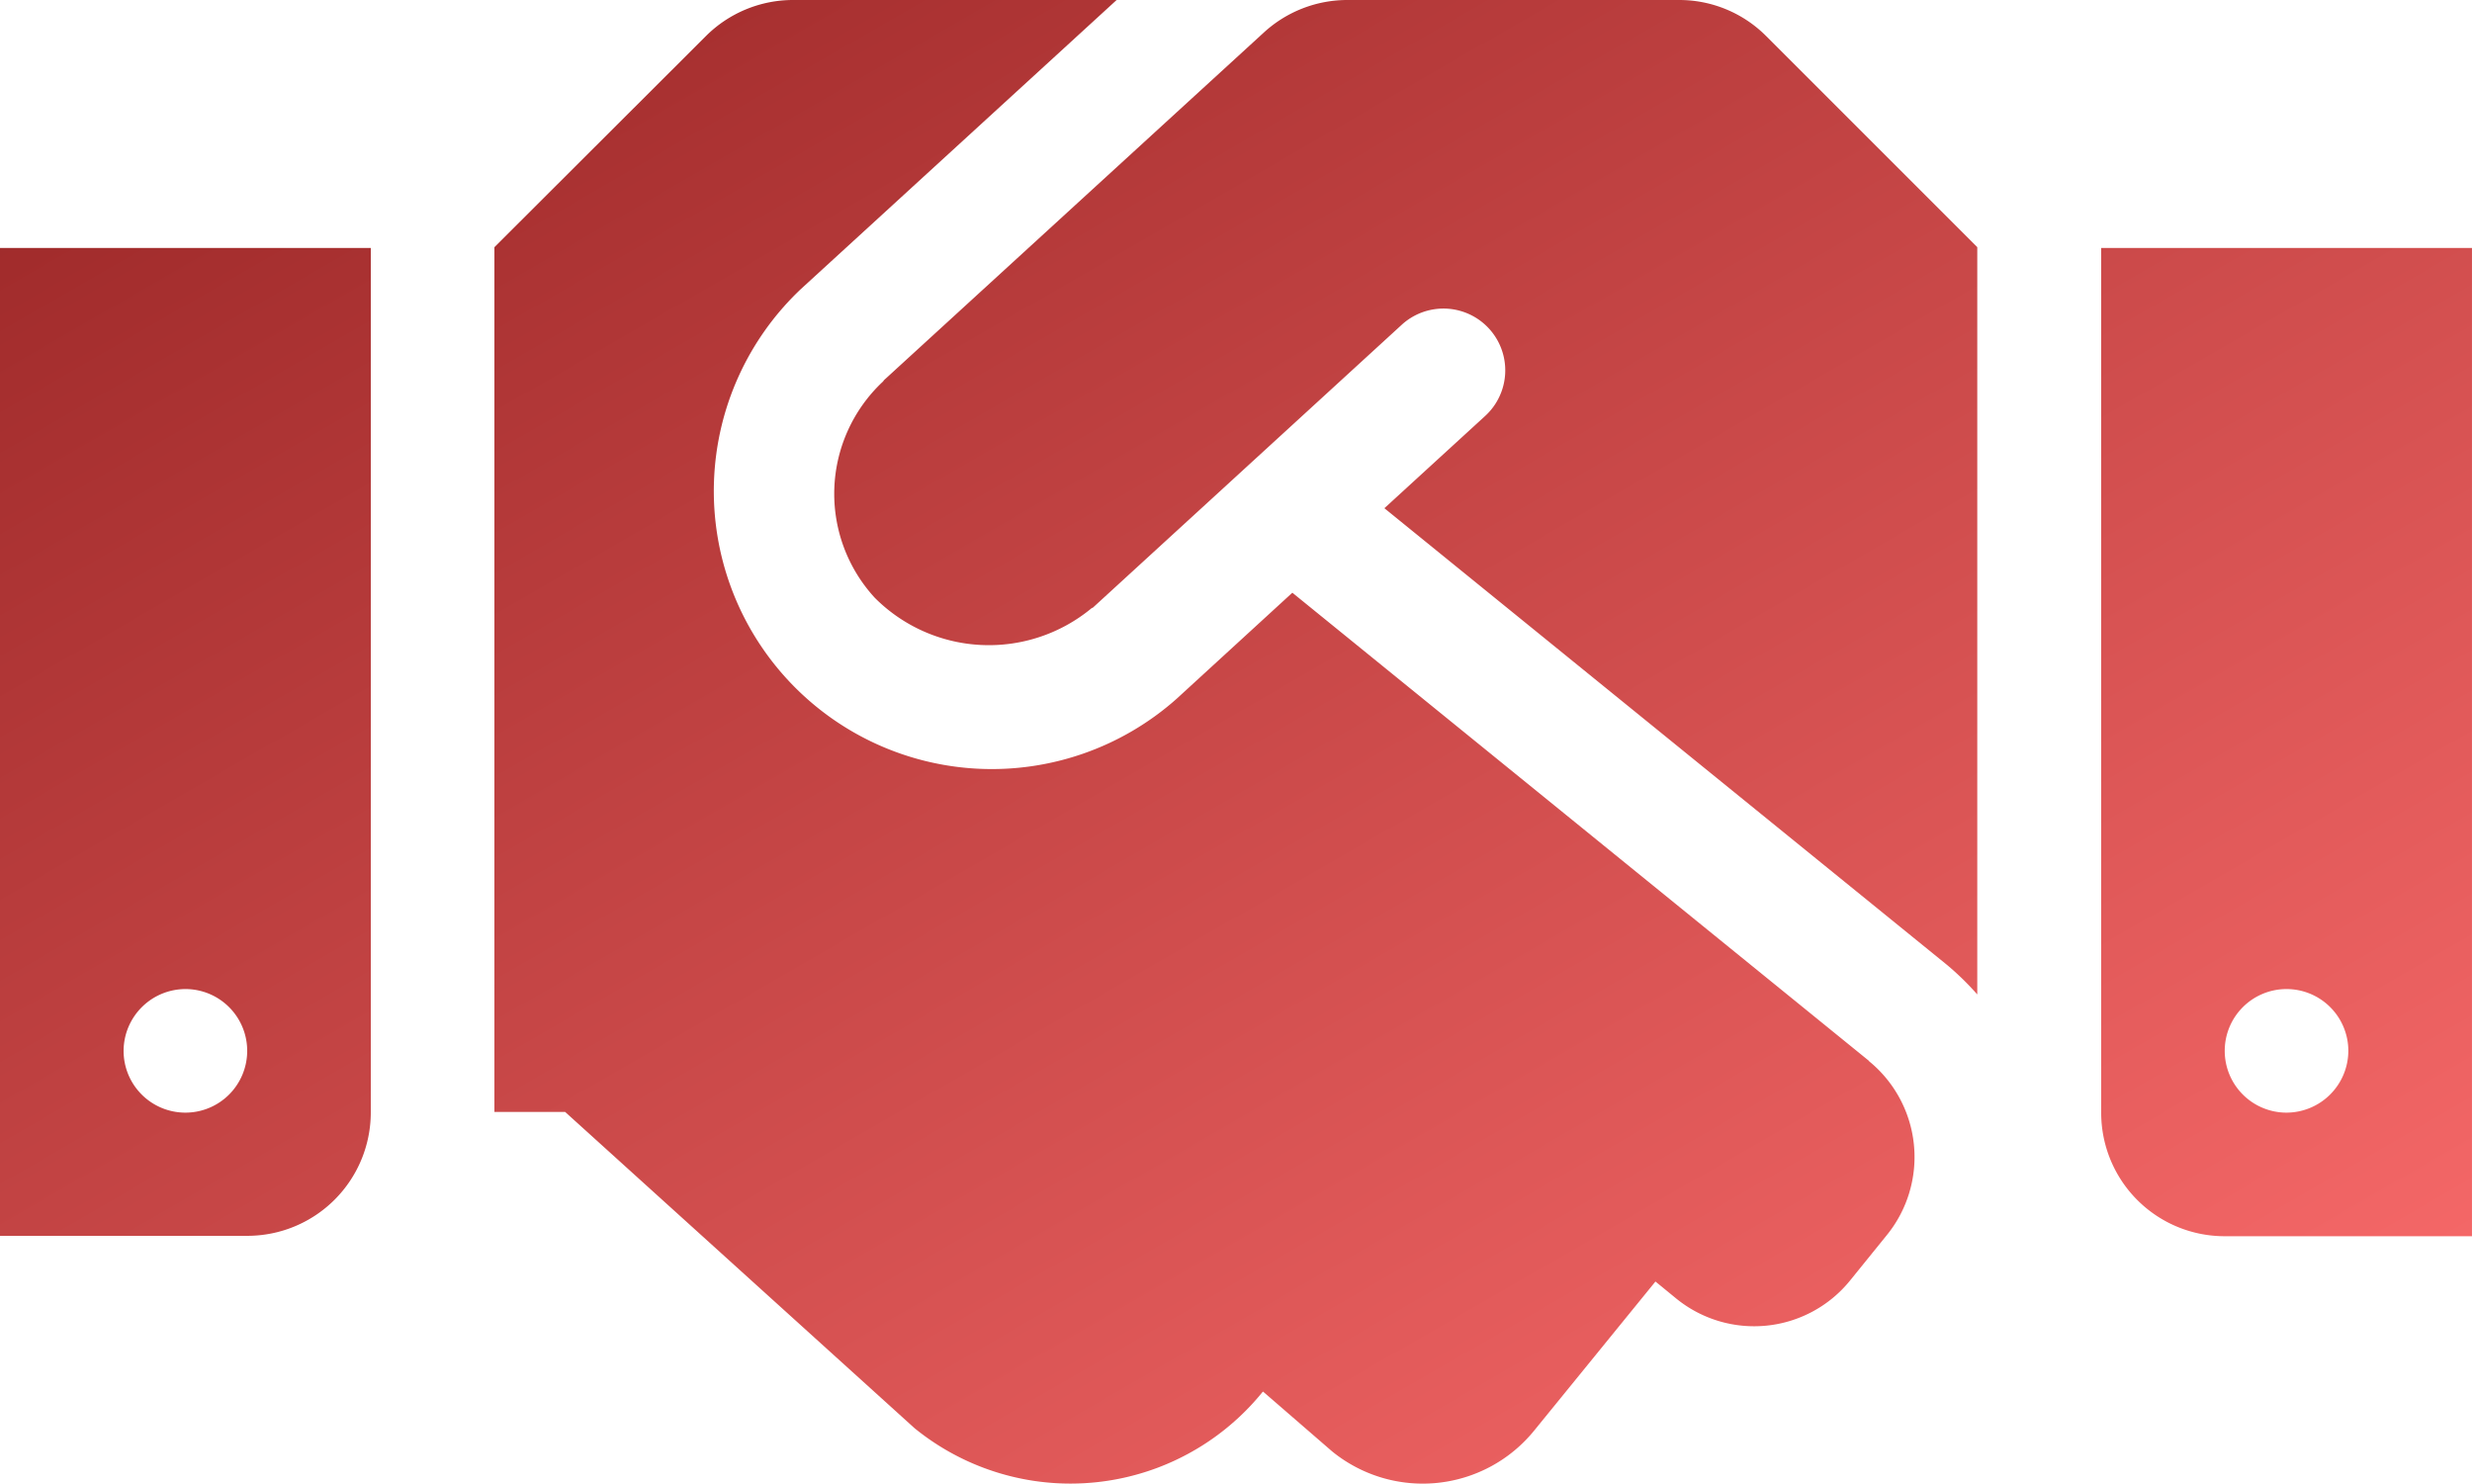 <svg xmlns="http://www.w3.org/2000/svg" xmlns:xlink="http://www.w3.org/1999/xlink" width="101.363" height="60.84" viewBox="0 0 101.363 60.84">
  <defs>
    <linearGradient id="linear-gradient" x1="0.004" y1="0.034" x2="0.995" y2="0.97" gradientUnits="objectBoundingBox">
      <stop offset="0" stop-color="#9b2727"/>
      <stop offset="1" stop-color="#ff6f6f"/>
    </linearGradient>
  </defs>
  <path id="handshake_2" data-name="handshake 2" d="M68.848,64h-13.6a5.066,5.066,0,0,0-3.421,1.33L36.253,79.585c-.016.016-.032.048-.048.063a6.3,6.3,0,0,0-.333,8.869,6.606,6.606,0,0,0,8.885.428c.016-.016.048-.016.063-.032L57.476,77.32A2.533,2.533,0,1,1,60.9,81.057l-4.134,3.785,23.06,18.72a11.413,11.413,0,0,1,1.251,1.22V74.136l-8.648-8.648A5.032,5.032,0,0,0,68.848,64ZM86.158,74.168v35.461a5.063,5.063,0,0,0,5.068,5.068h10.136V74.168Zm7.6,35.461a2.534,2.534,0,1,1,2.534-2.534A2.542,2.542,0,0,1,93.761,109.629ZM0,114.681H10.136a5.063,5.063,0,0,0,5.068-5.068V74.168H0Zm7.6-10.12A2.534,2.534,0,1,1,5.068,107.1,2.542,2.542,0,0,1,7.6,104.561Zm69.038,2.946-23.646-19.2-4.751,4.355a11.4,11.4,0,0,1-15.41-16.8L45.787,64H32.515a5.059,5.059,0,0,0-3.579,1.489l-8.663,8.648V109.6h2.9L37.5,122.569A10.134,10.134,0,0,0,51.758,121.1l.032-.032,2.835,2.455a5.886,5.886,0,0,0,8.283-.855l4.973-6.113.855.7a5.06,5.06,0,0,0,7.127-.744l1.5-1.853a5.077,5.077,0,0,0-.729-7.143Z" transform="translate(0 -64)" fill="url(#linear-gradient)"/>
</svg>
